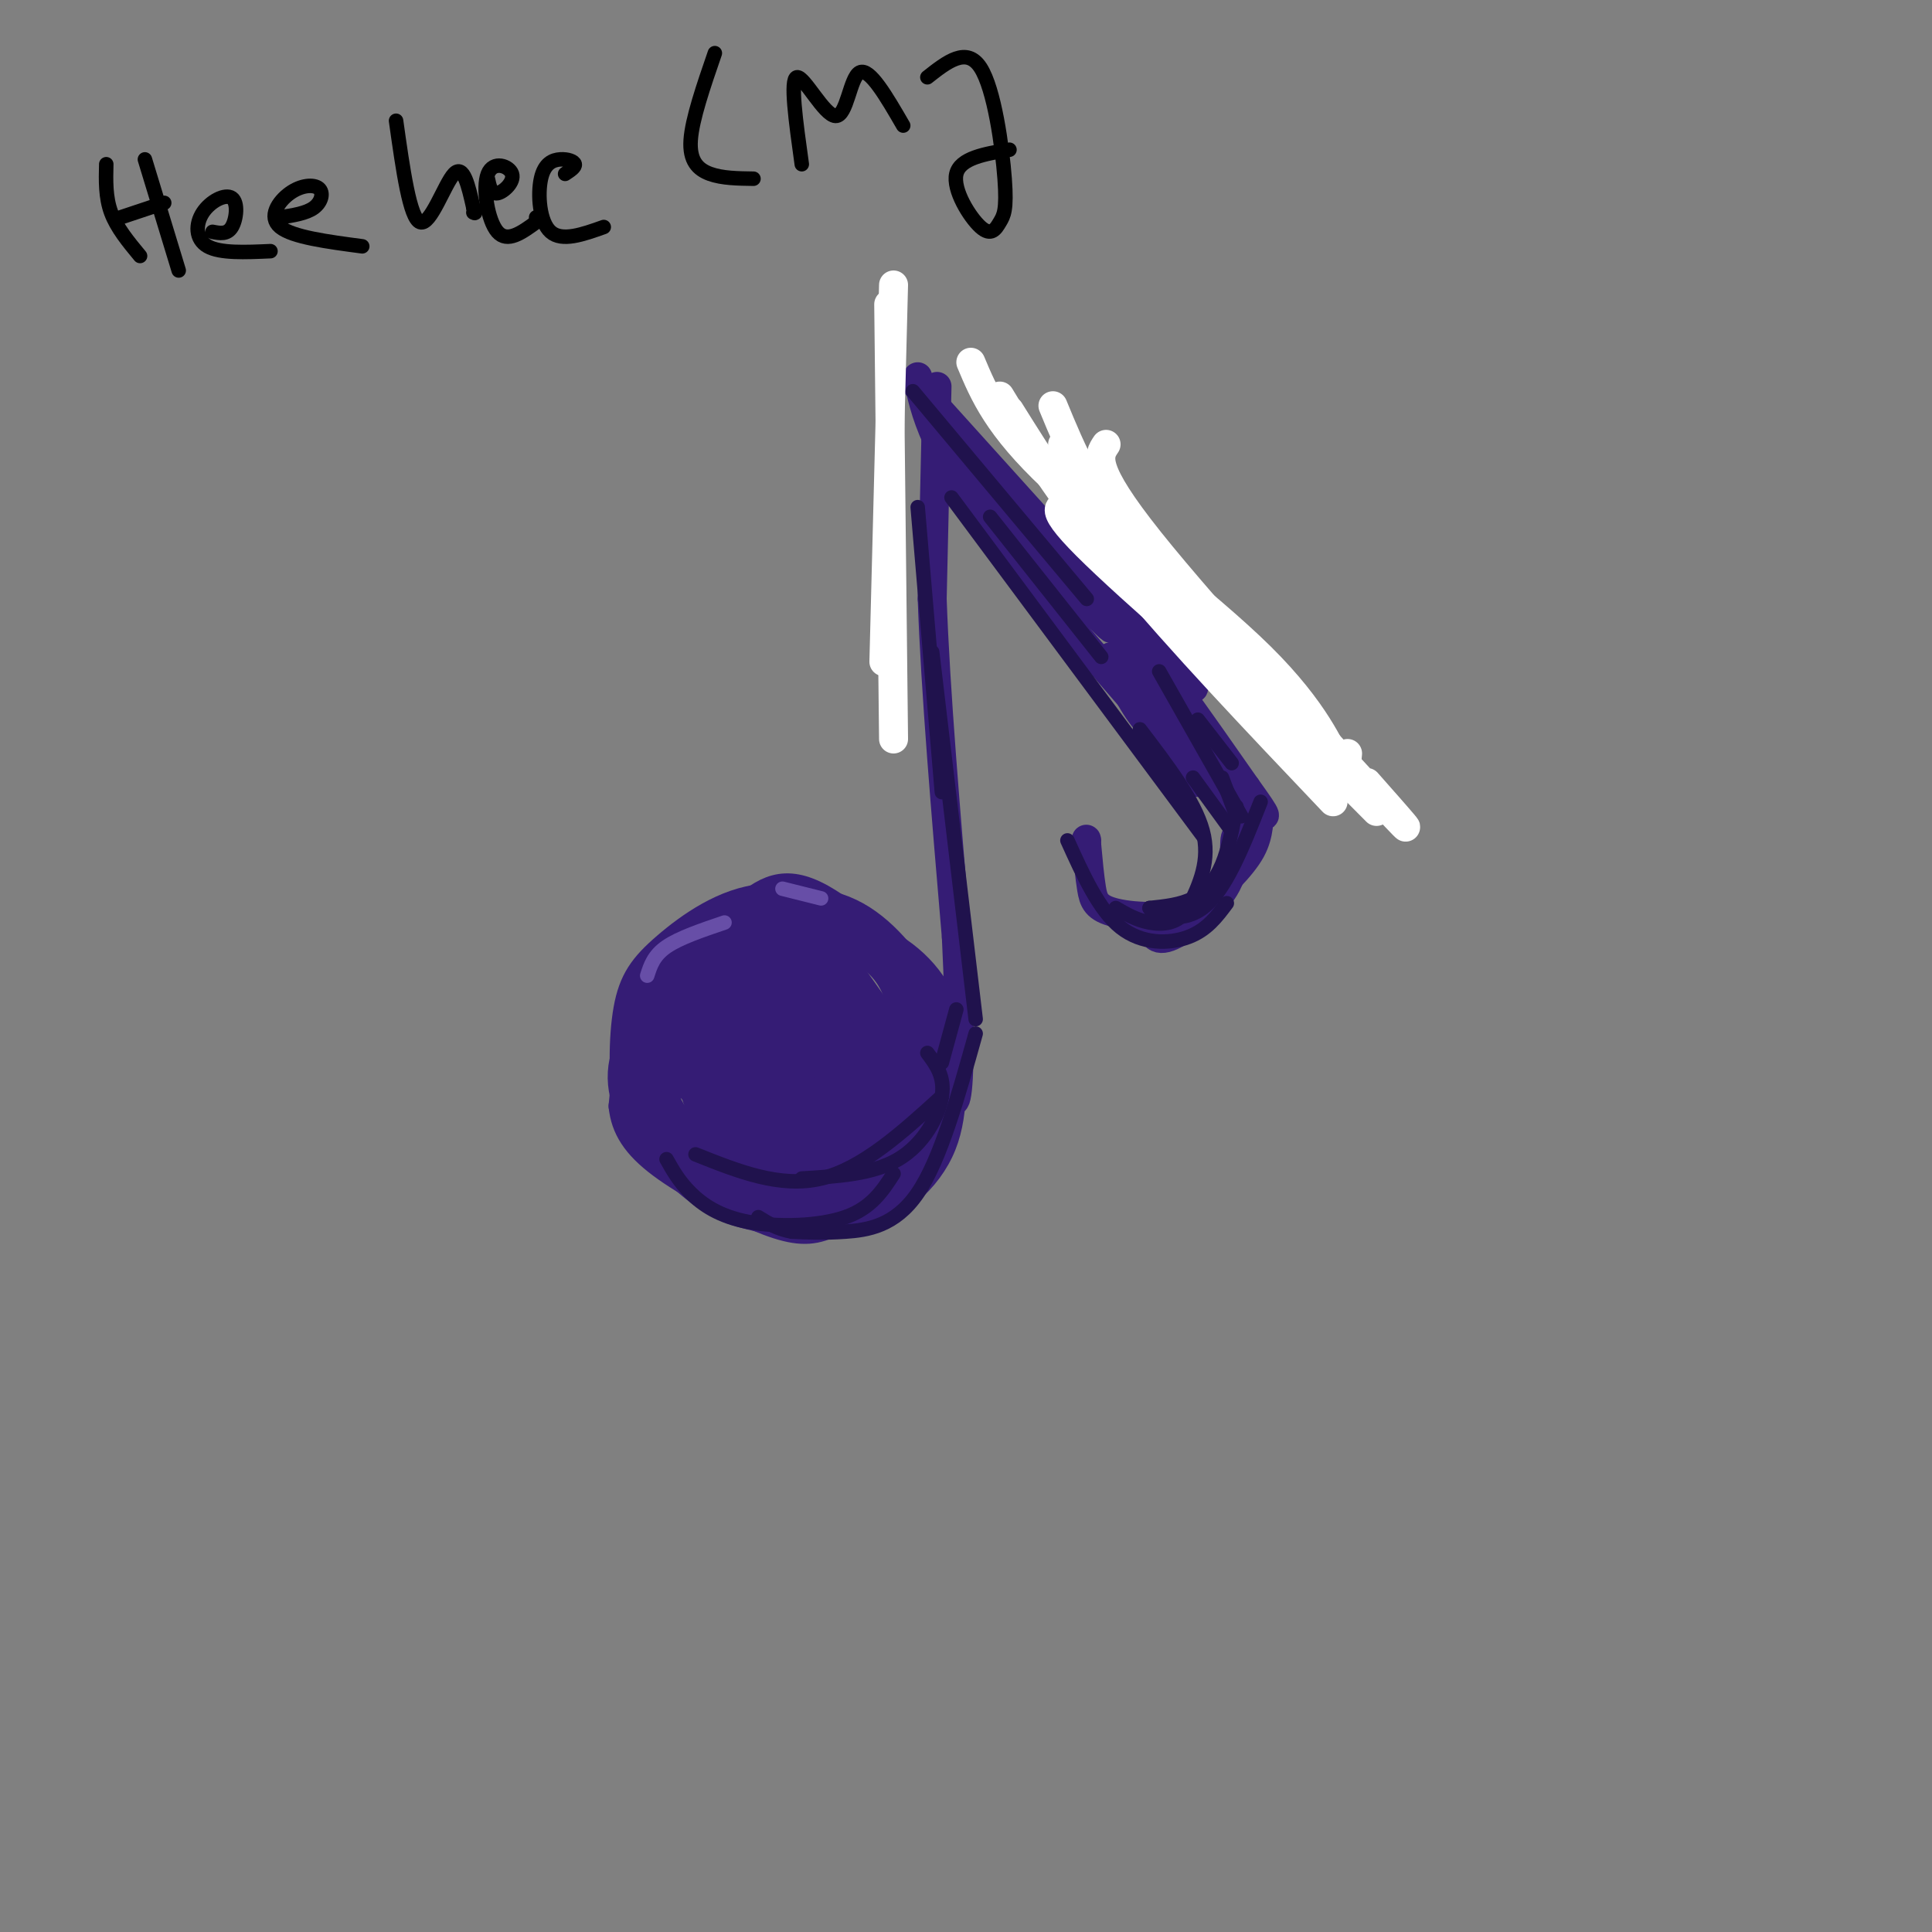 <svg viewBox='0 0 400 400' version='1.1' xmlns='http://www.w3.org/2000/svg' xmlns:xlink='http://www.w3.org/1999/xlink'><rect x="0" y="0" width="400" height="400" fill="#808080" stroke="none"/><g fill='none' stroke='rgb(53,28,117)' stroke-width='6' stroke-linecap='round' stroke-linejoin='round'><path d='M149,200c-6.074,3.620 -12.147,7.239 -16,12c-3.853,4.761 -5.485,10.663 -3,17c2.485,6.337 9.088,13.107 14,17c4.912,3.893 8.133,4.907 13,6c4.867,1.093 11.380,2.264 17,0c5.620,-2.264 10.347,-7.962 13,-12c2.653,-4.038 3.232,-6.415 4,-10c0.768,-3.585 1.726,-8.377 1,-14c-0.726,-5.623 -3.137,-12.076 -5,-16c-1.863,-3.924 -3.179,-5.320 -8,-8c-4.821,-2.680 -13.148,-6.643 -21,-6c-7.852,0.643 -15.228,5.894 -20,10c-4.772,4.106 -6.939,7.067 -8,13c-1.061,5.933 -1.018,14.838 0,20c1.018,5.162 3.009,6.581 5,8'/><path d='M135,237c3.394,3.324 9.378,7.635 17,11c7.622,3.365 16.883,5.783 25,4c8.117,-1.783 15.091,-7.768 18,-15c2.909,-7.232 1.755,-15.710 2,-20c0.245,-4.290 1.891,-4.392 -3,-10c-4.891,-5.608 -16.319,-16.724 -24,-21c-7.681,-4.276 -11.616,-1.713 -17,3c-5.384,4.713 -12.219,11.577 -16,19c-3.781,7.423 -4.509,15.407 -4,20c0.509,4.593 2.254,5.797 4,7'/><path d='M137,235c2.704,3.501 7.464,8.753 12,12c4.536,3.247 8.848,4.488 13,5c4.152,0.512 8.145,0.294 13,-1c4.855,-1.294 10.571,-3.663 15,-10c4.429,-6.337 7.569,-16.643 7,-25c-0.569,-8.357 -4.849,-14.767 -11,-19c-6.151,-4.233 -14.175,-6.289 -23,-5c-8.825,1.289 -18.453,5.924 -24,10c-5.547,4.076 -7.013,7.593 -8,12c-0.987,4.407 -1.493,9.703 -2,15'/><path d='M129,229c0.465,4.425 2.628,7.987 8,12c5.372,4.013 13.953,8.478 20,11c6.047,2.522 9.559,3.101 13,2c3.441,-1.101 6.811,-3.882 10,-6c3.189,-2.118 6.196,-3.572 9,-9c2.804,-5.428 5.404,-14.830 6,-21c0.596,-6.170 -0.812,-9.108 -4,-14c-3.188,-4.892 -8.155,-11.738 -15,-15c-6.845,-3.262 -15.569,-2.940 -21,-1c-5.431,1.940 -7.569,5.499 -10,9c-2.431,3.501 -5.154,6.942 -7,14c-1.846,7.058 -2.813,17.731 0,24c2.813,6.269 9.407,8.135 16,10'/><path d='M154,245c5.919,2.226 12.717,2.792 18,1c5.283,-1.792 9.050,-5.941 11,-7c1.950,-1.059 2.084,0.972 3,-5c0.916,-5.972 2.614,-19.947 0,-28c-2.614,-8.053 -9.539,-10.183 -14,-12c-4.461,-1.817 -6.457,-3.320 -12,-3c-5.543,0.320 -14.633,2.465 -20,7c-5.367,4.535 -7.013,11.461 -8,16c-0.987,4.539 -1.316,6.691 2,11c3.316,4.309 10.277,10.776 17,16c6.723,5.224 13.206,9.207 18,7c4.794,-2.207 7.897,-10.603 11,-19'/><path d='M180,229c1.124,-7.243 -1.566,-15.852 -5,-21c-3.434,-5.148 -7.610,-6.835 -11,-8c-3.390,-1.165 -5.992,-1.808 -10,-1c-4.008,0.808 -9.422,3.068 -12,5c-2.578,1.932 -2.319,3.535 -3,7c-0.681,3.465 -2.303,8.792 -2,13c0.303,4.208 2.531,7.296 5,10c2.469,2.704 5.180,5.023 10,7c4.820,1.977 11.748,3.611 16,4c4.252,0.389 5.828,-0.469 8,-4c2.172,-3.531 4.941,-9.736 6,-14c1.059,-4.264 0.406,-6.586 -2,-11c-2.406,-4.414 -6.567,-10.919 -10,-14c-3.433,-3.081 -6.138,-2.737 -11,-1c-4.862,1.737 -11.881,4.868 -16,8c-4.119,3.132 -5.340,6.266 -6,10c-0.660,3.734 -0.760,8.067 0,11c0.760,2.933 2.380,4.467 4,6'/><path d='M141,236c3.204,2.216 9.214,4.756 14,6c4.786,1.244 8.347,1.192 11,0c2.653,-1.192 4.397,-3.526 6,-7c1.603,-3.474 3.065,-8.090 2,-14c-1.065,-5.910 -4.657,-13.114 -9,-16c-4.343,-2.886 -9.437,-1.455 -13,1c-3.563,2.455 -5.593,5.935 -7,10c-1.407,4.065 -2.189,8.714 0,13c2.189,4.286 7.351,8.210 12,10c4.649,1.790 8.787,1.447 12,-3c3.213,-4.447 5.502,-12.997 5,-20c-0.502,-7.003 -3.795,-12.459 -7,-15c-3.205,-2.541 -6.323,-2.166 -10,1c-3.677,3.166 -7.913,9.121 -10,15c-2.087,5.879 -2.025,11.680 2,15c4.025,3.320 12.012,4.160 20,5'/><path d='M169,237c4.958,-0.578 7.353,-4.522 9,-7c1.647,-2.478 2.547,-3.489 2,-8c-0.547,-4.511 -2.539,-12.523 -5,-17c-2.461,-4.477 -5.390,-5.420 -9,-5c-3.610,0.420 -7.902,2.202 -11,6c-3.098,3.798 -5.002,9.612 -6,13c-0.998,3.388 -1.088,4.350 0,6c1.088,1.650 3.355,3.988 6,5c2.645,1.012 5.667,0.700 8,0c2.333,-0.700 3.977,-1.786 6,-5c2.023,-3.214 4.424,-8.555 5,-14c0.576,-5.445 -0.673,-10.993 -4,-12c-3.327,-1.007 -8.731,2.526 -15,8c-6.269,5.474 -13.402,12.890 -11,14c2.402,1.110 14.339,-4.086 21,-9c6.661,-4.914 8.046,-9.547 8,-12c-0.046,-2.453 -1.523,-2.727 -3,-3'/><path d='M170,197c-5.549,2.085 -17.921,8.797 -23,13c-5.079,4.203 -2.863,5.899 -2,7c0.863,1.101 0.375,1.609 4,0c3.625,-1.609 11.363,-5.335 16,-9c4.637,-3.665 6.173,-7.268 2,-7c-4.173,0.268 -14.053,4.409 -20,8c-5.947,3.591 -7.960,6.633 -5,7c2.960,0.367 10.892,-1.941 15,-4c4.108,-2.059 4.392,-3.870 5,-6c0.608,-2.130 1.538,-4.579 -2,-5c-3.538,-0.421 -11.546,1.186 -16,5c-4.454,3.814 -5.353,9.835 -5,13c0.353,3.165 1.958,3.476 6,2c4.042,-1.476 10.521,-4.738 17,-8'/><path d='M162,213c2.972,-1.997 1.902,-2.990 1,-5c-0.902,-2.010 -1.637,-5.038 -7,-2c-5.363,3.038 -15.356,12.142 -17,16c-1.644,3.858 5.060,2.470 10,0c4.940,-2.470 8.115,-6.023 10,-8c1.885,-1.977 2.481,-2.377 3,-5c0.519,-2.623 0.962,-7.468 -2,-8c-2.962,-0.532 -9.330,3.250 -13,7c-3.670,3.750 -4.644,7.467 -5,11c-0.356,3.533 -0.095,6.882 4,8c4.095,1.118 12.023,0.004 16,-1c3.977,-1.004 4.004,-1.898 4,-6c-0.004,-4.102 -0.040,-11.412 -1,-16c-0.960,-4.588 -2.846,-6.454 -5,-6c-2.154,0.454 -4.577,3.227 -7,6'/><path d='M153,204c-1.497,2.403 -1.740,5.411 -1,9c0.740,3.589 2.464,7.758 5,11c2.536,3.242 5.883,5.556 8,6c2.117,0.444 3.004,-0.981 4,-3c0.996,-2.019 2.100,-4.631 1,-11c-1.100,-6.369 -4.406,-16.496 -6,-21c-1.594,-4.504 -1.476,-3.387 -2,-2c-0.524,1.387 -1.690,3.043 -3,4c-1.310,0.957 -2.763,1.215 0,10c2.763,8.785 9.744,26.096 10,22c0.256,-4.096 -6.213,-29.599 -7,-33c-0.787,-3.401 4.106,15.299 9,34'/><path d='M171,230c0.940,-1.367 -1.210,-21.786 -2,-32c-0.790,-10.214 -0.221,-10.225 -3,-2c-2.779,8.225 -8.907,24.686 -11,33c-2.093,8.314 -0.153,8.479 2,8c2.153,-0.479 4.517,-1.604 6,-10c1.483,-8.396 2.085,-24.064 1,-25c-1.085,-0.936 -3.857,12.860 -5,19c-1.143,6.140 -0.657,4.625 1,6c1.657,1.375 4.485,5.639 5,2c0.515,-3.639 -1.281,-15.183 -3,-19c-1.719,-3.817 -3.359,0.091 -5,4'/><path d='M157,214c-0.483,4.196 0.811,12.687 3,16c2.189,3.313 5.273,1.449 8,0c2.727,-1.449 5.097,-2.482 6,-6c0.903,-3.518 0.339,-9.522 0,-13c-0.339,-3.478 -0.451,-4.431 -2,-5c-1.549,-0.569 -4.534,-0.754 -7,1c-2.466,1.754 -4.414,5.445 -5,11c-0.586,5.555 0.191,12.972 2,16c1.809,3.028 4.650,1.665 7,0c2.350,-1.665 4.207,-3.632 5,-9c0.793,-5.368 0.521,-14.138 -1,-17c-1.521,-2.862 -4.292,0.182 -5,3c-0.708,2.818 0.646,5.409 2,8'/><path d='M177,204c-2.649,-4.263 -5.298,-8.526 -2,-4c3.298,4.526 12.544,17.842 12,17c-0.544,-0.842 -10.877,-15.842 -12,-16c-1.123,-0.158 6.965,14.526 10,19c3.035,4.474 1.018,-1.263 -1,-7'/><path d='M184,213c-0.877,5.166 -2.569,21.583 -1,25c1.569,3.417 6.398,-6.164 6,-6c-0.398,0.164 -6.024,10.075 -7,12c-0.976,1.925 2.699,-4.136 4,-7c1.301,-2.864 0.229,-2.533 -5,-3c-5.229,-0.467 -14.614,-1.734 -24,-3'/><path d='M157,231c0.656,-2.403 14.297,-6.912 12,-6c-2.297,0.912 -20.533,7.244 -20,6c0.533,-1.244 19.836,-10.066 23,-10c3.164,0.066 -9.810,9.019 -12,10c-2.190,0.981 6.405,-6.009 15,-13'/><path d='M175,218c1.048,-2.643 -3.833,-2.750 -12,1c-8.167,3.750 -19.619,11.357 -19,12c0.619,0.643 13.310,-5.679 26,-12'/><path d='M194,80c0.000,0.000 -1.000,44.000 -1,44'/><path d='M193,124c0.667,19.000 2.833,44.500 5,70'/><path d='M198,194c0.911,18.533 0.689,29.867 0,33c-0.689,3.133 -1.844,-1.933 -3,-7'/><path d='M190,78c0.733,3.689 1.467,7.378 4,13c2.533,5.622 6.867,13.178 17,26c10.133,12.822 26.067,30.911 42,49'/><path d='M253,166c7.120,8.748 3.919,6.118 3,7c-0.919,0.882 0.445,5.276 -2,10c-2.445,4.724 -8.699,9.778 -12,11c-3.301,1.222 -3.651,-1.389 -4,-4'/><path d='M190,80c0.000,0.000 37.000,41.000 37,41'/><path d='M227,121c11.333,13.833 21.167,27.917 31,42'/><path d='M258,163c5.464,7.583 3.625,5.542 3,6c-0.625,0.458 -0.036,3.417 -2,7c-1.964,3.583 -6.482,7.792 -11,12'/><path d='M248,188c-5.262,2.274 -12.917,1.958 -17,1c-4.083,-0.958 -4.595,-2.560 -5,-5c-0.405,-2.440 -0.702,-5.720 -1,-9'/><path d='M225,175c-0.167,-1.667 -0.083,-1.333 0,-1'/><path d='M197,96c17.044,17.867 34.089,35.733 33,34c-1.089,-1.733 -20.311,-23.067 -22,-26c-1.689,-2.933 14.156,12.533 30,28'/><path d='M238,132c7.722,7.774 12.028,13.210 7,9c-5.028,-4.210 -19.389,-18.064 -20,-18c-0.611,0.064 12.527,14.048 19,22c6.473,7.952 6.281,9.872 4,10c-2.281,0.128 -6.652,-1.535 -10,-5c-3.348,-3.465 -5.674,-8.733 -8,-14'/><path d='M230,136c3.905,3.571 17.667,19.500 18,20c0.333,0.500 -12.762,-14.429 -15,-16c-2.238,-1.571 6.381,10.214 15,22'/></g>
<g fill='none' stroke='rgb(255,255,255)' stroke-width='6' stroke-linecap='round' stroke-linejoin='round'><path d='M201,75c2.786,6.625 5.571,13.250 17,24c11.429,10.750 31.500,25.625 43,37c11.500,11.375 14.429,19.250 16,22c1.571,2.750 1.786,0.375 2,-2'/><path d='M229,92c-1.600,2.356 -3.200,4.711 9,20c12.200,15.289 38.200,43.511 48,54c9.800,10.489 3.400,3.244 -3,-4'/><path d='M218,84c3.917,9.500 7.833,19.000 19,33c11.167,14.000 29.583,32.500 48,51'/><path d='M220,92c2.667,8.000 5.333,16.000 16,28c10.667,12.000 29.333,28.000 48,44'/><path d='M223,105c-3.500,-0.500 -7.000,-1.000 2,8c9.000,9.000 30.500,27.500 52,46'/><path d='M209,85c6.417,10.250 12.833,20.500 24,34c11.167,13.500 27.083,30.250 43,47'/><path d='M207,82c6.333,10.417 12.667,20.833 23,33c10.333,12.167 24.667,26.083 39,40'/><path d='M184,63c0.000,0.000 1.000,90.000 1,90'/><path d='M185,59c0.000,0.000 -2.000,78.000 -2,78'/></g>
<g fill='none' stroke='rgb(32,18,77)' stroke-width='3' stroke-linecap='round' stroke-linejoin='round'><path d='M205,107c0.000,0.000 23.000,29.000 23,29'/><path d='M197,103c0.000,0.000 52.000,70.000 52,70'/><path d='M236,151c5.667,7.417 11.333,14.833 13,21c1.667,6.167 -0.667,11.083 -3,16'/><path d='M246,188c-1.933,3.289 -5.267,3.511 -8,3c-2.733,-0.511 -4.867,-1.756 -7,-3'/><path d='M221,174c3.267,7.222 6.533,14.444 11,18c4.467,3.556 10.133,3.444 14,2c3.867,-1.444 5.933,-4.222 8,-7'/><path d='M190,105c0.000,0.000 5.000,59.000 5,59'/><path d='M193,135c0.000,0.000 9.000,76.000 9,76'/><path d='M202,214c-3.644,13.044 -7.289,26.089 -12,33c-4.711,6.911 -10.489,7.689 -15,8c-4.511,0.311 -7.756,0.156 -11,0'/><path d='M164,255c-3.000,-0.500 -5.000,-1.750 -7,-3'/><path d='M138,240c1.292,2.304 2.583,4.607 5,7c2.417,2.393 5.958,4.875 12,6c6.042,1.125 14.583,0.893 20,-1c5.417,-1.893 7.708,-5.446 10,-9'/><path d='M192,218c1.822,2.444 3.644,4.889 3,9c-0.644,4.111 -3.756,9.889 -9,13c-5.244,3.111 -12.622,3.556 -20,4'/><path d='M144,239c8.750,3.500 17.500,7.000 26,5c8.500,-2.000 16.750,-9.500 25,-17'/><path d='M198,209c0.000,0.000 -3.000,11.000 -3,11'/><path d='M240,139c0.000,0.000 17.000,30.000 17,30'/><path d='M256,167c-0.800,4.333 -1.600,8.667 -3,12c-1.400,3.333 -3.400,5.667 -6,7c-2.600,1.333 -5.800,1.667 -9,2'/><path d='M238,188c0.511,1.289 6.289,3.511 11,0c4.711,-3.511 8.356,-12.756 12,-22'/><path d='M253,161c0.000,0.000 3.000,8.000 3,8'/><path d='M247,161c0.000,0.000 8.000,11.000 8,11'/><path d='M255,158c0.000,0.000 -7.000,-9.000 -7,-9'/><path d='M189,81c0.000,0.000 36.000,43.000 36,43'/></g>
<g fill='none' stroke='rgb(103,78,167)' stroke-width='3' stroke-linecap='round' stroke-linejoin='round'><path d='M134,202c0.667,-2.083 1.333,-4.167 4,-6c2.667,-1.833 7.333,-3.417 12,-5'/><path d='M162,184c0.000,0.000 8.000,2.000 8,2'/></g>
<g fill='none' stroke='rgb(0,0,0)' stroke-width='3' stroke-linecap='round' stroke-linejoin='round'><path d='M22,34c-0.083,3.417 -0.167,6.833 1,10c1.167,3.167 3.583,6.083 6,9'/><path d='M25,45c0.000,0.000 9.000,-3.000 9,-3'/><path d='M30,33c0.000,0.000 7.000,23.000 7,23'/><path d='M44,48c1.522,0.293 3.043,0.587 4,-1c0.957,-1.587 1.349,-5.054 0,-6c-1.349,-0.946 -4.440,0.630 -6,3c-1.560,2.370 -1.589,5.534 1,7c2.589,1.466 7.794,1.233 13,1'/><path d='M58,45c2.707,-0.411 5.413,-0.823 7,-2c1.587,-1.177 2.054,-3.120 1,-4c-1.054,-0.880 -3.630,-0.699 -6,1c-2.370,1.699 -4.534,4.914 -2,7c2.534,2.086 9.767,3.043 17,4'/><path d='M82,25c1.422,10.133 2.844,20.267 5,21c2.156,0.733 5.044,-7.933 7,-10c1.956,-2.067 2.978,2.467 4,7'/><path d='M98,43c0.667,1.333 0.333,1.167 0,1'/><path d='M101,37c0.351,1.622 0.702,3.244 2,3c1.298,-0.244 3.544,-2.354 3,-4c-0.544,-1.646 -3.877,-2.828 -5,0c-1.123,2.828 -0.035,9.665 2,12c2.035,2.335 5.018,0.167 8,-2'/><path d='M111,46c1.333,-0.500 0.667,-0.750 0,-1'/><path d='M117,36c1.065,-0.700 2.131,-1.400 2,-2c-0.131,-0.600 -1.458,-1.099 -3,-1c-1.542,0.099 -3.300,0.796 -4,4c-0.700,3.204 -0.343,8.915 2,11c2.343,2.085 6.671,0.542 11,-1'/><path d='M148,11c-2.356,6.844 -4.711,13.689 -5,18c-0.289,4.311 1.489,6.089 4,7c2.511,0.911 5.756,0.956 9,1'/><path d='M166,34c-1.232,-8.845 -2.464,-17.690 -1,-18c1.464,-0.310 5.625,7.917 8,8c2.375,0.083 2.964,-7.976 5,-9c2.036,-1.024 5.518,4.988 9,11'/><path d='M192,16c4.070,-3.206 8.139,-6.413 11,-2c2.861,4.413 4.512,16.445 5,23c0.488,6.555 -0.189,7.633 -1,9c-0.811,1.367 -1.757,3.022 -4,1c-2.243,-2.022 -5.784,-7.721 -5,-11c0.784,-3.279 5.892,-4.140 11,-5'/></g>
</svg>